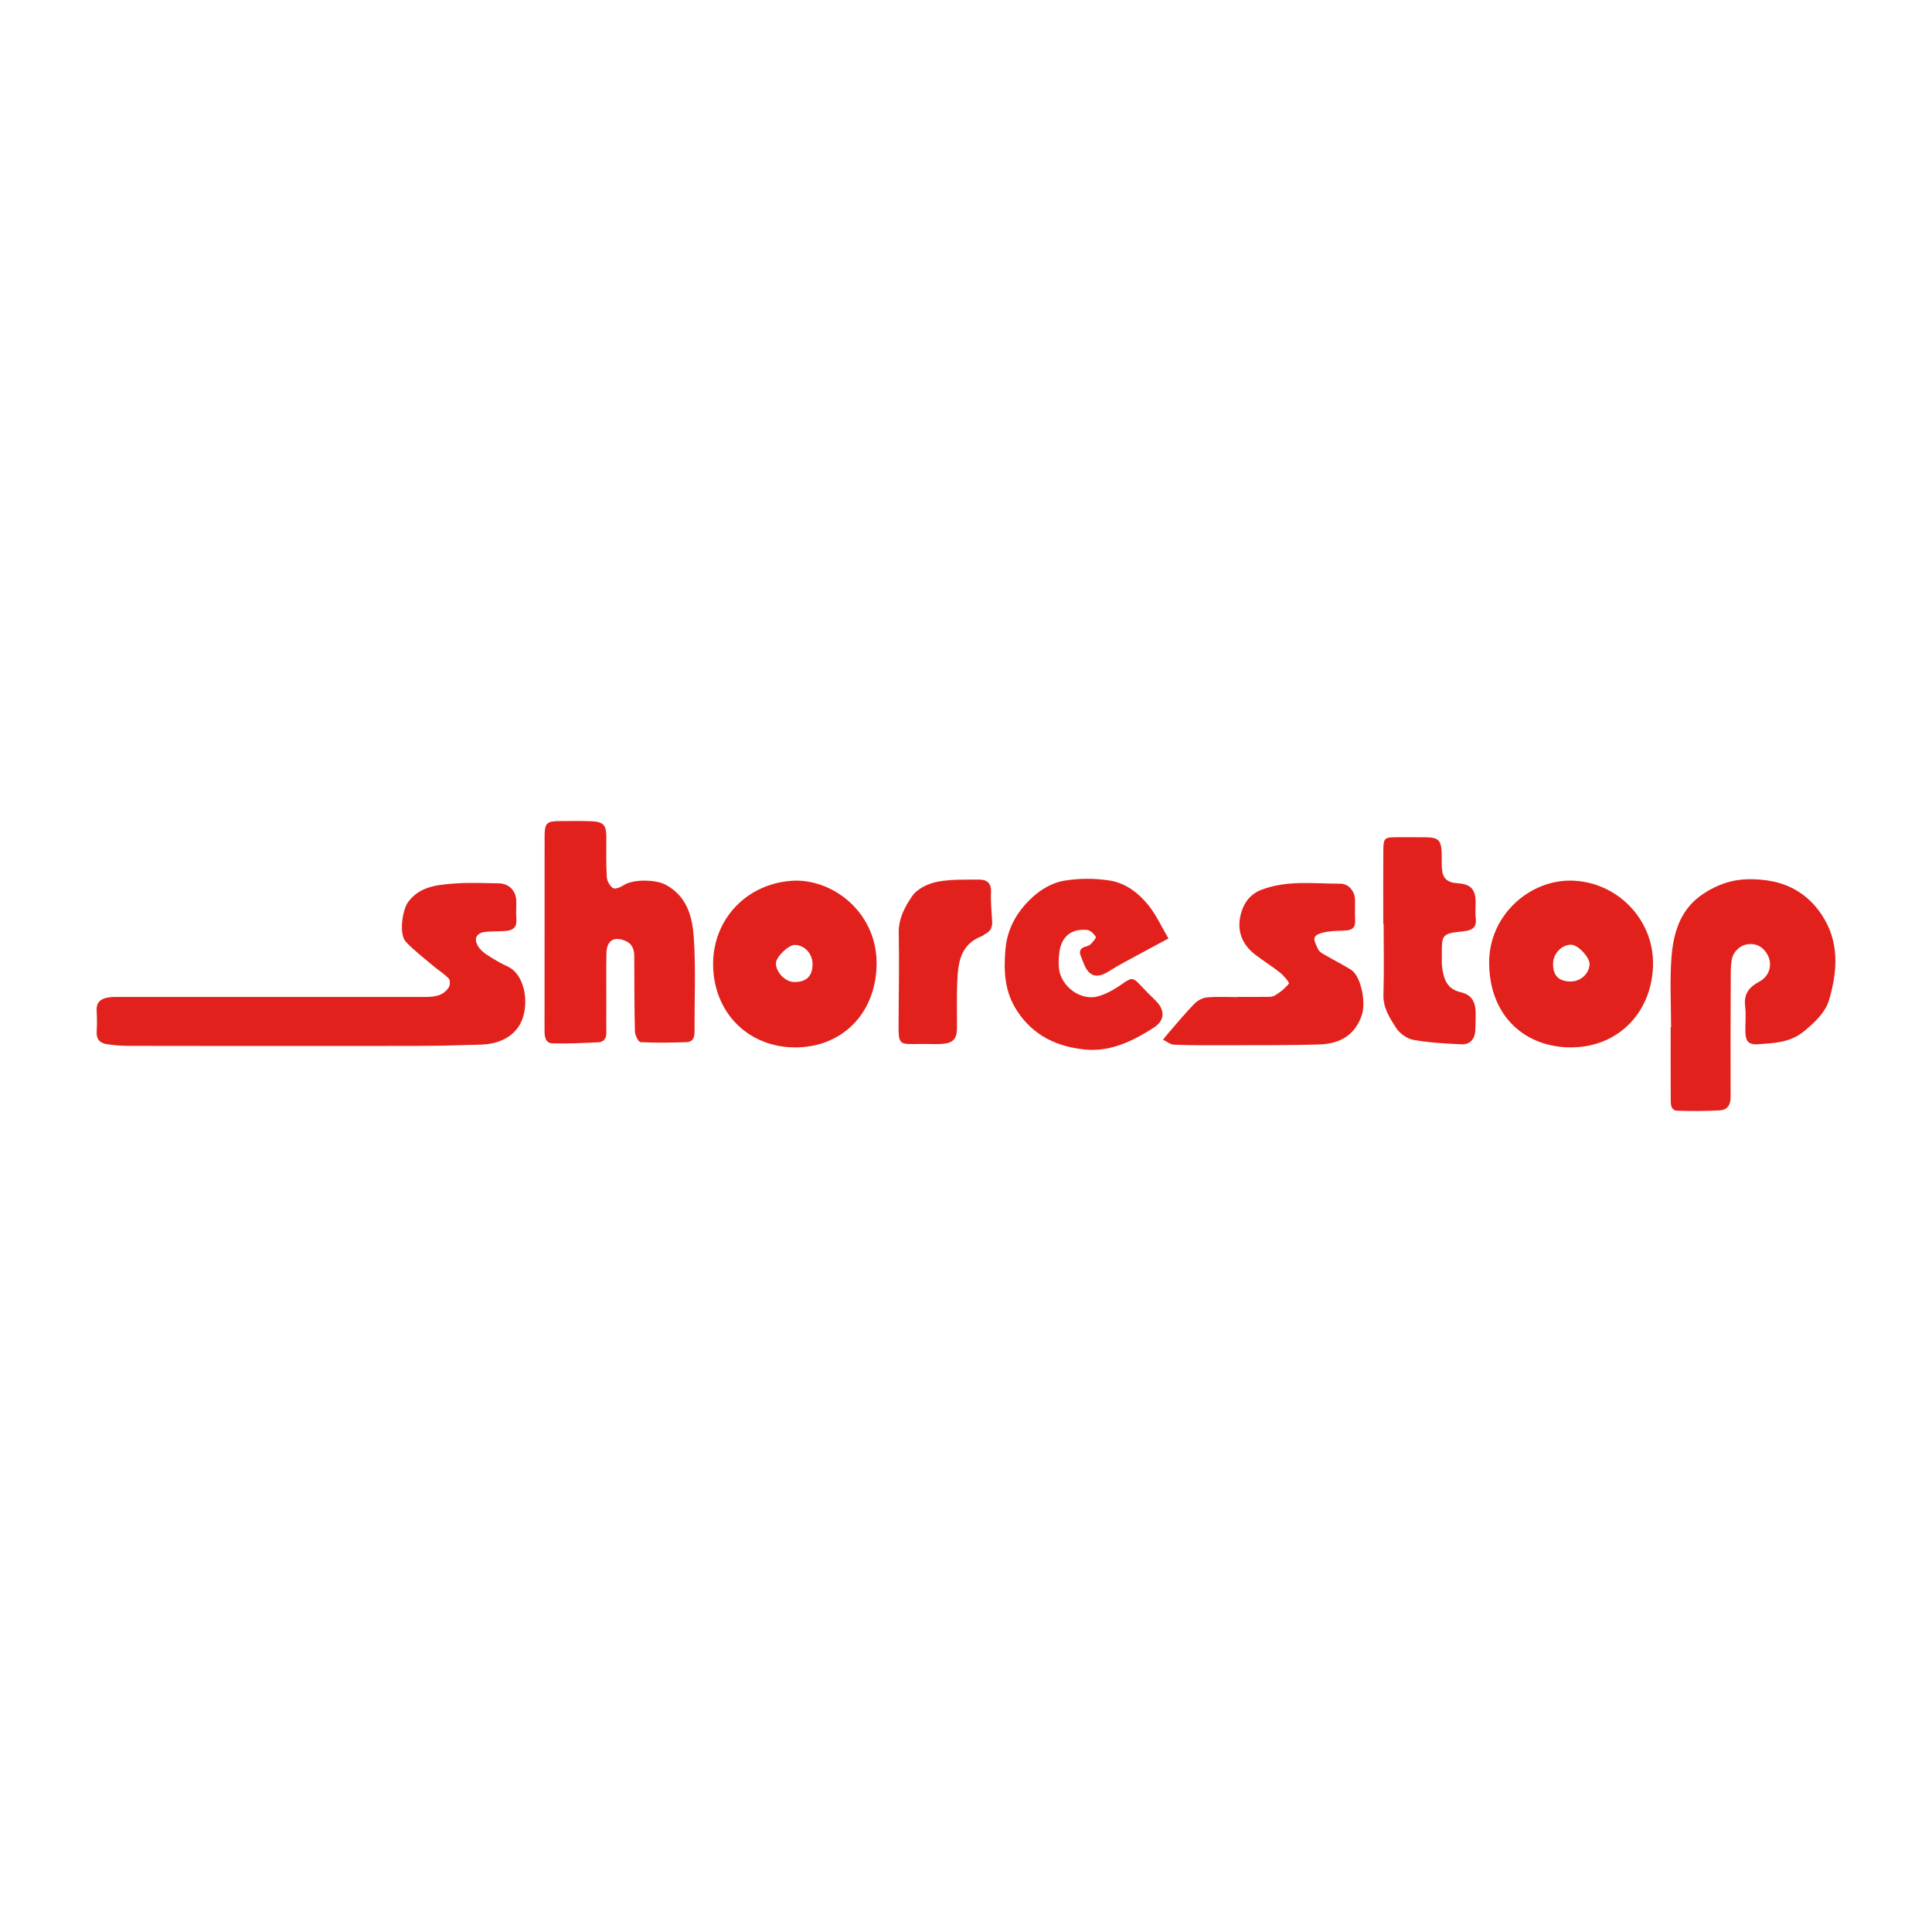 <?xml version="1.0" encoding="utf-8"?>
<!-- Generator: Adobe Illustrator 24.3.0, SVG Export Plug-In . SVG Version: 6.00 Build 0)  -->
<svg version="1.1" id="Layer_1" xmlns="http://www.w3.org/2000/svg" xmlns:xlink="http://www.w3.org/1999/xlink" x="0px" y="0px"
	 width="200px" height="200px" viewBox="0 0 200 200" enable-background="new 0 0 200 200" xml:space="preserve">
<rect x="-207.667" width="200" height="200"/>
<g>
	<path fill="#E2211C" d="M30.355,108.275c-5.717,0-11.434,0.006-17.152-0.008c-0.726-0.002-1.458-0.071-2.176-0.181
		c-0.681-0.105-1.062-0.504-1.019-1.262c0.041-0.726,0.039-1.458-0.004-2.183c-0.054-0.897,0.447-1.275,1.226-1.388
		c0.448-0.065,0.91-0.05,1.365-0.05c10.431-0.002,20.862-0.004,31.292,0.003c1.006,0.001,1.985-0.065,2.578-1.009
		c0.14-0.223,0.144-0.737-0.014-0.9c-0.48-0.495-1.084-0.868-1.615-1.318c-0.96-0.813-1.971-1.581-2.829-2.492
		c-0.714-0.759-0.376-3.281,0.254-4.124c1.202-1.608,2.972-1.756,4.706-1.897c1.541-0.125,3.1-0.042,4.651-0.024
		c1.071,0.013,1.803,0.762,1.827,1.833c0.014,0.637-0.039,1.277,0.011,1.91c0.063,0.79-0.343,1.122-1.046,1.18
		c-0.696,0.057-1.398,0.039-2.094,0.094c-1.002,0.08-1.339,0.728-0.782,1.564c0.225,0.339,0.574,0.624,0.922,0.847
		c0.654,0.419,1.323,0.836,2.032,1.147c2.065,0.903,2.407,4.509,1.177,6.285c-0.887,1.279-2.335,1.788-3.885,1.839
		c-2.156,0.071-4.314,0.121-6.471,0.13C38.992,108.288,34.673,108.275,30.355,108.275z"/>
	<path fill="#E2211C" d="M172.988,106.336c0-2.396-0.136-4.801,0.038-7.184c0.176-2.409,0.832-4.765,2.876-6.324
		c0.954-0.728,2.128-1.301,3.291-1.587c1.151-0.283,2.432-0.269,3.622-0.116c2.404,0.31,4.349,1.465,5.738,3.525
		c1.887,2.799,1.668,5.821,0.814,8.802c-0.387,1.353-1.504,2.399-2.665,3.342c-1.399,1.136-3.01,1.18-4.629,1.304
		c-1.053,0.081-1.373-0.267-1.393-1.311c-0.016-0.879,0.083-1.77-0.025-2.636c-0.156-1.26,0.423-1.982,1.464-2.529
		c1.074-0.565,1.425-1.816,0.822-2.846c-0.432-0.739-1.089-1.136-1.974-1.036c-0.825,0.093-1.563,0.773-1.709,1.667
		c-0.101,0.623-0.089,1.268-0.091,1.903c-0.015,4.094-0.034,8.188-0.015,12.282c0.004,0.835-0.376,1.315-1.136,1.355
		c-1.453,0.077-2.914,0.085-4.368,0.034c-0.699-0.024-0.692-0.669-0.695-1.184c-0.011-2.487-0.005-4.974-0.005-7.461
		C172.962,106.336,172.975,106.336,172.988,106.336z"/>
	<path fill="#E2211C" d="M56.374,96.549c0.001-3.336-0.004-6.672,0.003-10.007c0.003-1.325,0.22-1.539,1.531-1.545
		c1.125-0.005,2.251-0.03,3.374,0.022c1.182,0.055,1.479,0.409,1.485,1.577c0.007,1.395-0.036,2.793,0.047,4.183
		c0.024,0.411,0.31,0.934,0.642,1.154c0.215,0.142,0.791-0.088,1.106-0.298c0.971-0.649,3.332-0.596,4.36-0.04
		c2.237,1.211,2.763,3.371,2.904,5.525c0.212,3.231,0.056,6.486,0.07,9.731c0.003,0.569-0.201,1.011-0.78,1.031
		c-1.602,0.056-3.208,0.084-4.807-0.001c-0.223-0.012-0.574-0.721-0.584-1.114c-0.064-2.576-0.05-5.154-0.064-7.732
		c-0.004-0.708-0.175-1.321-0.908-1.633c-1.203-0.512-1.955-0.04-1.976,1.309c-0.029,1.819-0.008,3.639-0.009,5.458
		c-0.001,0.91-0.018,1.82,0.001,2.729c0.013,0.59-0.261,0.971-0.823,0.998c-1.573,0.078-3.151,0.152-4.724,0.114
		c-0.793-0.019-0.853-0.718-0.852-1.364C56.376,103.282,56.373,99.916,56.374,96.549z"/>
	<path fill="#E2211C" d="M162.584,91.16c4.788,0.05,8.554,3.986,8.538,8.561c-0.016,4.93-3.483,8.683-8.468,8.703
		c-4.773,0.019-8.472-3.234-8.5-8.741C154.13,94.834,158.217,91.136,162.584,91.16z M162.503,101.604
		c1.07,0.039,1.985-0.749,2.049-1.763c0.044-0.706-1.178-2.026-1.893-2.044c-0.934-0.024-1.835,0.867-1.88,1.858
		C160.722,100.924,161.284,101.56,162.503,101.604z"/>
	<path fill="#E2211C" d="M82.349,91.16c4.245-0.019,8.493,3.591,8.396,8.712c-0.098,5.191-3.717,8.589-8.481,8.554
		c-4.93-0.036-8.435-3.718-8.444-8.612C73.812,95.077,77.409,91.311,82.349,91.16z M84.116,99.886
		c0.029-1.118-0.774-2.028-1.827-2.071c-0.632-0.026-1.936,1.216-1.963,1.868c-0.038,0.923,0.954,1.969,1.873,1.977
		C83.447,101.671,84.085,101.081,84.116,99.886z"/>
	<path fill="#E2211C" d="M120.959,97.15c-1.173,0.631-2.153,1.15-3.126,1.683c-1.001,0.548-2.027,1.059-2.982,1.678
		c-1.264,0.82-2.103,0.624-2.647-0.731c-0.113-0.281-0.218-0.565-0.332-0.846c-0.188-0.462-0.03-0.756,0.43-0.919
		c0.2-0.071,0.442-0.111,0.58-0.25c0.234-0.235,0.621-0.665,0.551-0.786c-0.182-0.312-0.561-0.676-0.891-0.709
		c-1.676-0.165-2.7,0.713-2.89,2.402c-0.057,0.508-0.08,1.029-0.034,1.537c0.167,1.857,2.208,3.421,4.004,2.942
		c0.906-0.241,1.779-0.75,2.555-1.297c0.924-0.65,1.096-0.707,1.855,0.105c0.494,0.529,0.998,1.051,1.523,1.55
		c1.07,1.018,1.082,2.105-0.138,2.886c-2.158,1.381-4.482,2.519-7.115,2.251c-2.846-0.29-5.294-1.4-6.983-3.949
		c-1.341-2.022-1.427-4.158-1.236-6.423c0.192-2.277,1.32-4.086,2.949-5.529c0.845-0.748,1.993-1.383,3.089-1.569
		c1.563-0.265,3.237-0.27,4.802-0.015c1.629,0.266,2.994,1.324,4.016,2.617C119.705,94.753,120.232,95.916,120.959,97.15z"/>
	<path fill="#E2211C" d="M128.145,103.2c0.882,0,1.764,0.011,2.645-0.005c0.393-0.007,0.852,0.046,1.164-0.133
		c0.556-0.319,1.081-0.749,1.474-1.246c0.07-0.088-0.507-0.799-0.883-1.1c-0.82-0.657-1.717-1.217-2.556-1.851
		c-1.494-1.129-2.015-2.653-1.489-4.418c0.318-1.066,0.971-1.925,2.142-2.361c2.662-0.99,5.408-0.603,8.127-0.604
		c0.857,0,1.481,0.796,1.502,1.646c0.017,0.728-0.023,1.457,0.014,2.183c0.033,0.657-0.275,0.959-0.889,1.005
		c-0.696,0.052-1.403,0.031-2.087,0.149c-0.441,0.076-1.077,0.25-1.207,0.556c-0.138,0.326,0.174,0.883,0.378,1.295
		c0.109,0.219,0.389,0.375,0.621,0.509c0.912,0.528,1.855,1.006,2.751,1.558c1.013,0.625,1.581,3.32,1.128,4.681
		c-0.703,2.112-2.3,2.985-4.342,3.053c-3.303,0.109-6.61,0.074-9.916,0.085c-1.729,0.006-3.459,0.013-5.185-0.054
		c-0.387-0.015-0.761-0.34-1.142-0.522c0.227-0.278,0.446-0.562,0.682-0.832c0.852-0.976,1.675-1.98,2.582-2.902
		c0.324-0.329,0.842-0.602,1.294-0.642c1.056-0.093,2.126-0.03,3.19-0.03C128.145,103.213,128.145,103.207,128.145,103.2z"/>
	<path fill="#E2211C" d="M143.195,95.623c0-2.456-0.012-4.913,0.004-7.369c0.01-1.564,0.05-1.587,1.577-1.586
		c0.942,0.001,1.885-0.008,2.827,0.007c1.306,0.021,1.584,0.298,1.639,1.616c0.021,0.515-0.004,1.032,0.02,1.546
		c0.048,1.05,0.532,1.528,1.584,1.593c1.398,0.087,1.909,0.614,1.913,1.977c0.002,0.546-0.058,1.099,0.011,1.636
		c0.125,0.979-0.383,1.266-1.24,1.361c-2.282,0.253-2.282,0.27-2.274,2.582c0.001,0.424-0.016,0.855,0.049,1.271
		c0.179,1.149,0.501,2.128,1.888,2.452c1.168,0.273,1.568,1.003,1.568,2.232c0,0.576-0.005,1.153-0.036,1.728
		c-0.047,0.889-0.543,1.474-1.42,1.436c-1.666-0.072-3.346-0.16-4.981-0.455c-0.668-0.12-1.437-0.669-1.805-1.248
		c-0.649-1.019-1.347-2.057-1.306-3.412c0.074-2.454,0.021-4.912,0.021-7.368C143.221,95.623,143.208,95.623,143.195,95.623z"/>
	<path fill="#E2211C" d="M95.638,108.072c-2.714-0.007-2.631,0.341-2.614-2.587c0.017-2.972,0.072-5.945,0.013-8.916
		c-0.03-1.504,0.658-2.753,1.426-3.849c0.511-0.729,1.617-1.253,2.543-1.435c1.413-0.278,2.9-0.216,4.356-0.23
		c0.806-0.008,1.268,0.371,1.228,1.302c-0.043,0.995,0.056,1.998,0.117,2.996c0.037,0.609-0.153,1.066-0.725,1.336
		c-0.108,0.051-0.19,0.164-0.3,0.204c-2.343,0.865-2.514,2.887-2.593,4.919c-0.06,1.545-0.013,3.093-0.022,4.64
		c-0.006,1.081-0.415,1.535-1.516,1.612C96.917,108.108,96.277,108.072,95.638,108.072z"/>
</g>
</svg>
